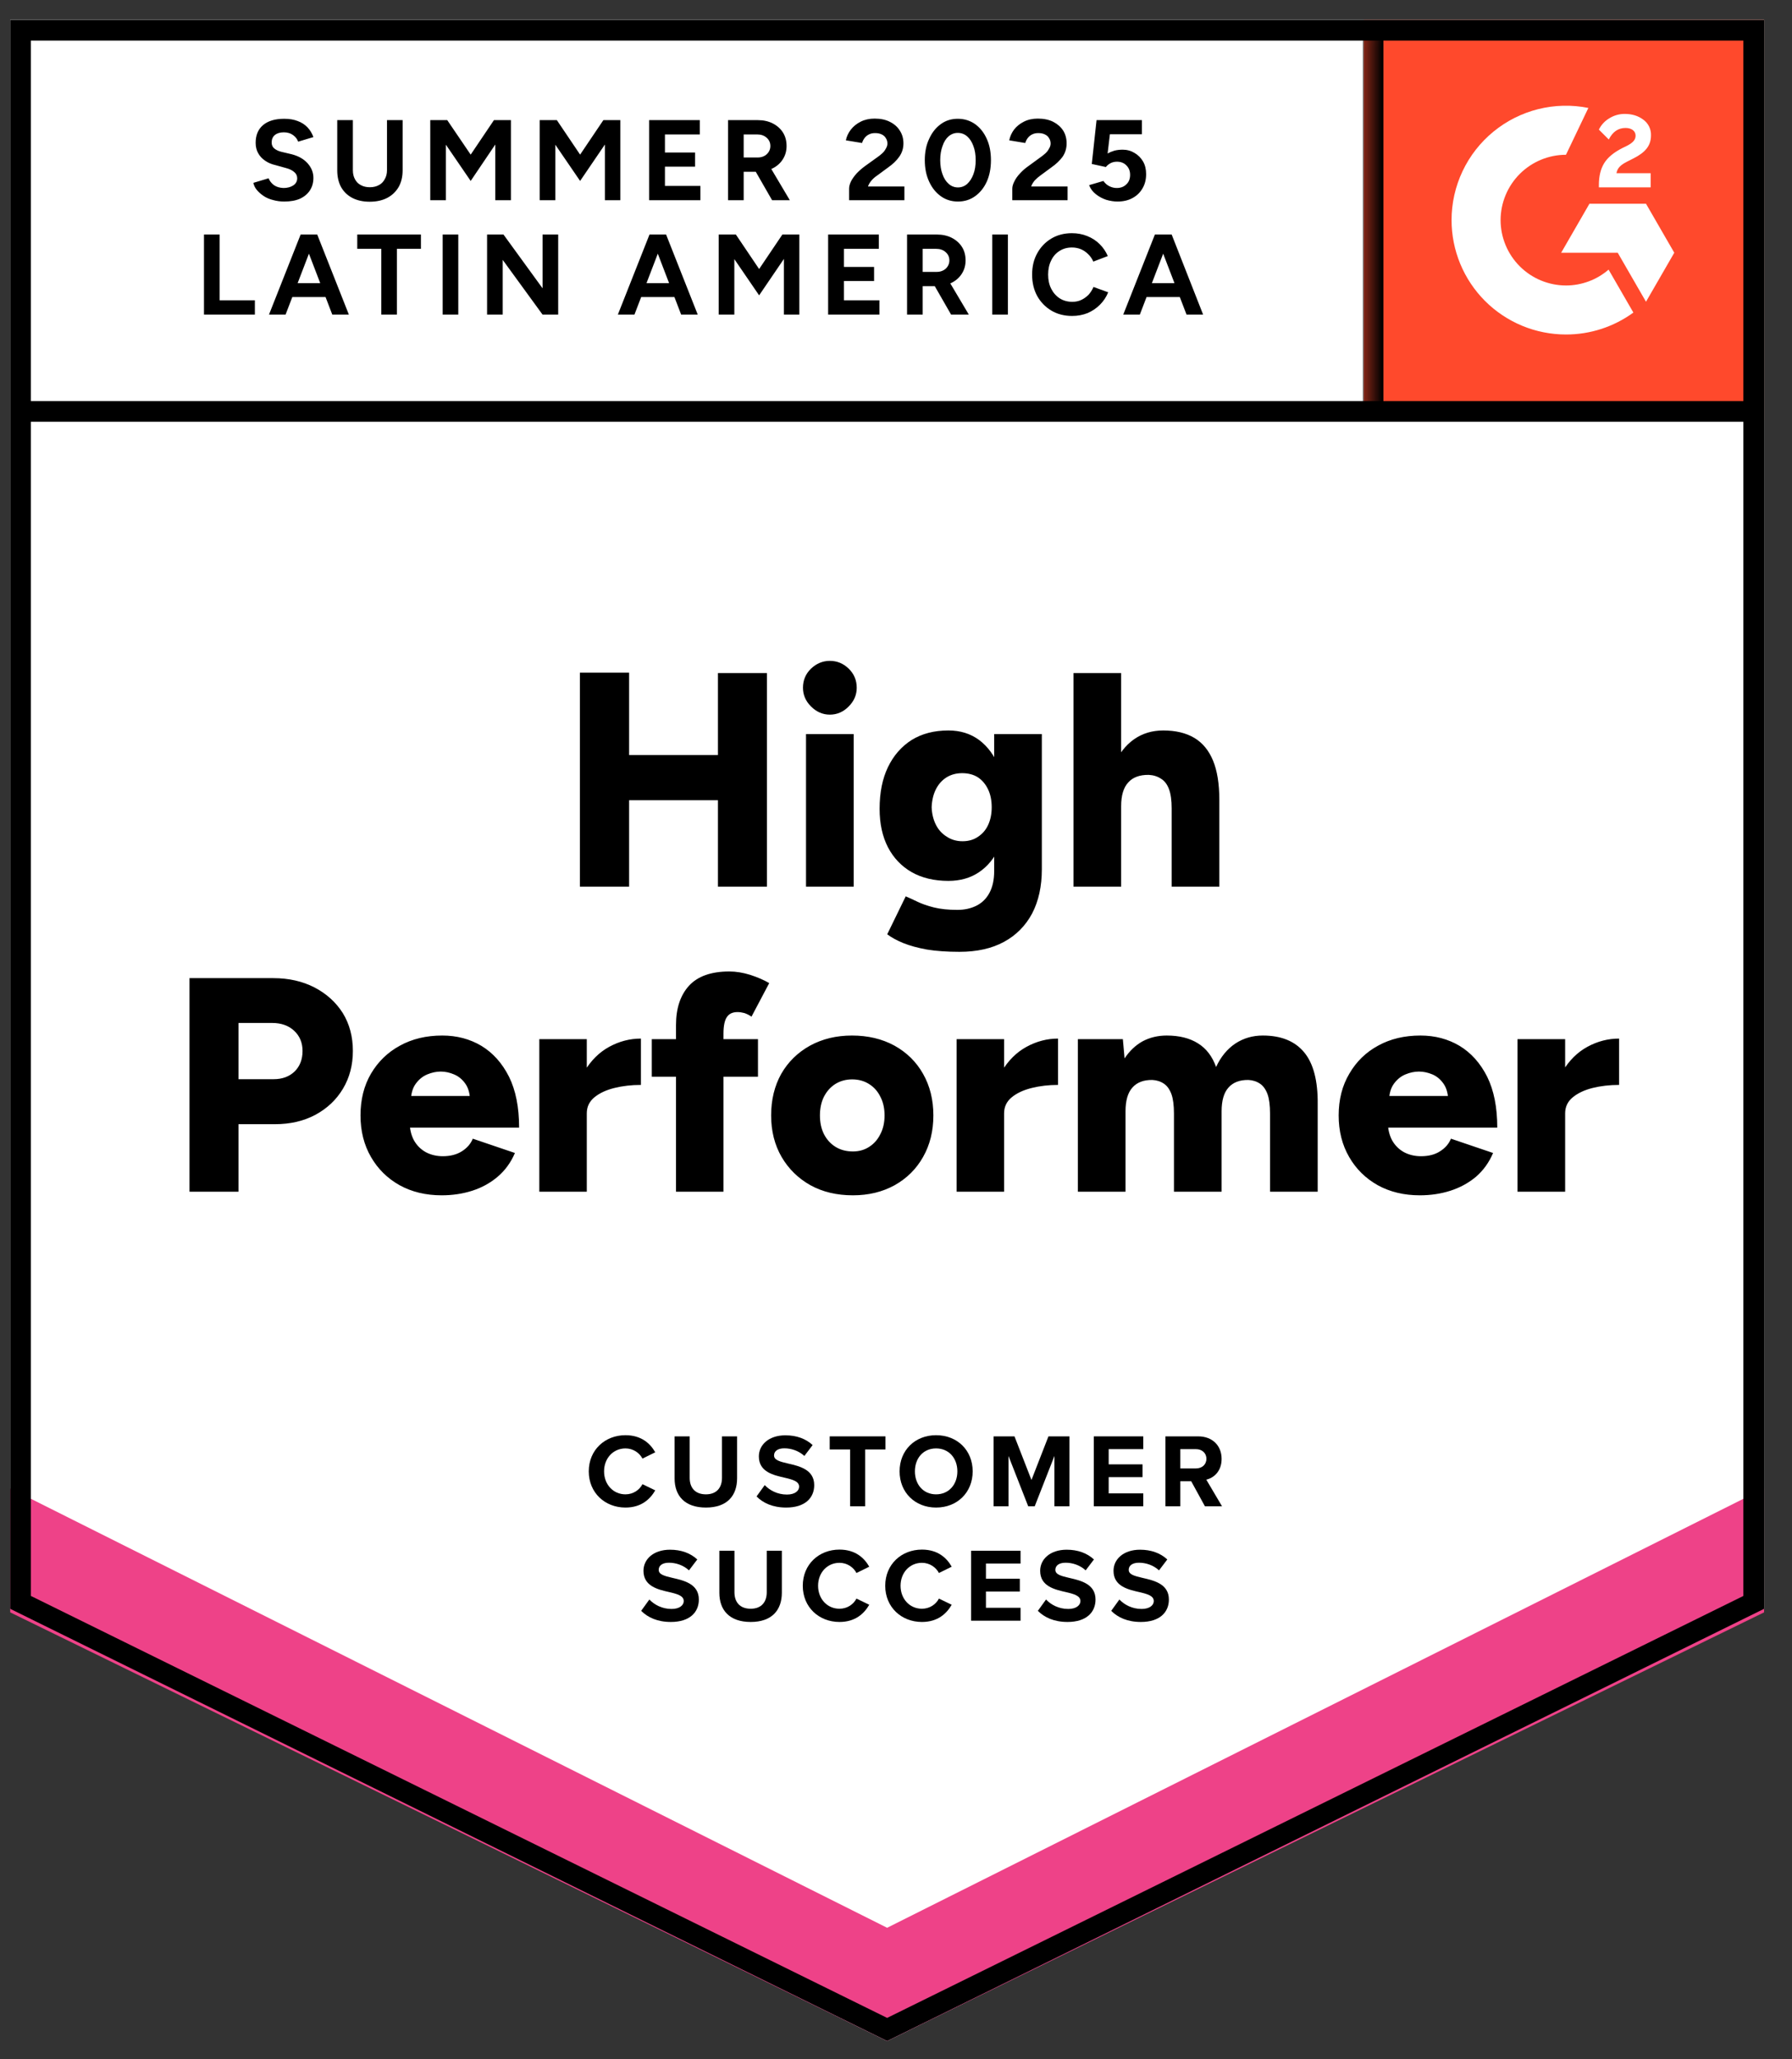 <svg width="94" height="108" viewBox="0 0 94 108" fill="none" xmlns="http://www.w3.org/2000/svg">
<rect x="0" y="0" width="94" height="108" fill="#333333" stroke="none"/>
<g clip-path="url(#clip0_9722_51308)">
<path d="M0.535 84.377L46.535 107.043L92.535 84.377V1.043H0.535V84.377Z" fill="white"/>
<path d="M0.535 84.377L46.535 107.043L92.535 84.377V1.043H0.535V84.377Z" fill="white"/>
<path d="M14.91 10.57C14.704 10.57 14.507 10.543 14.32 10.49C14.133 10.443 13.97 10.373 13.83 10.28C13.684 10.18 13.563 10.073 13.47 9.96C13.377 9.847 13.317 9.723 13.29 9.59L14.09 9.35C14.143 9.49 14.237 9.61 14.37 9.71C14.504 9.803 14.67 9.853 14.87 9.86C15.077 9.86 15.25 9.813 15.39 9.72C15.524 9.627 15.59 9.503 15.59 9.35C15.59 9.217 15.537 9.107 15.43 9.02C15.323 8.927 15.177 8.857 14.99 8.81L14.45 8.66C14.243 8.613 14.063 8.537 13.91 8.43C13.75 8.323 13.627 8.19 13.54 8.03C13.454 7.877 13.41 7.697 13.41 7.49C13.41 7.09 13.54 6.78 13.8 6.56C14.06 6.34 14.43 6.23 14.91 6.23C15.184 6.23 15.42 6.27 15.62 6.35C15.82 6.423 15.99 6.533 16.13 6.68C16.264 6.82 16.367 6.99 16.44 7.19L15.64 7.43C15.594 7.297 15.507 7.183 15.38 7.09C15.247 6.99 15.084 6.94 14.89 6.94C14.69 6.94 14.534 6.987 14.42 7.08C14.307 7.173 14.25 7.303 14.25 7.47C14.25 7.603 14.293 7.707 14.38 7.78C14.473 7.86 14.597 7.92 14.75 7.96L15.3 8.09C15.66 8.183 15.94 8.343 16.14 8.57C16.34 8.797 16.44 9.05 16.44 9.33C16.44 9.577 16.38 9.793 16.26 9.98C16.14 10.167 15.967 10.313 15.74 10.42C15.514 10.52 15.237 10.57 14.91 10.57ZM19.39 10.58C19.044 10.58 18.74 10.513 18.48 10.38C18.227 10.247 18.03 10.057 17.89 9.81C17.757 9.563 17.69 9.27 17.69 8.93V6.3H18.51V8.93C18.51 9.11 18.547 9.267 18.62 9.4C18.694 9.54 18.797 9.643 18.93 9.71C19.064 9.783 19.22 9.82 19.4 9.82C19.58 9.82 19.737 9.783 19.87 9.71C20.003 9.643 20.107 9.54 20.18 9.4C20.26 9.267 20.3 9.11 20.3 8.93V6.3H21.12V8.93C21.12 9.27 21.05 9.563 20.91 9.81C20.764 10.057 20.564 10.247 20.31 10.38C20.05 10.513 19.744 10.58 19.39 10.58ZM22.57 10.5V6.3H23.46L24.69 8.11L25.91 6.3H26.8V10.5H25.98V7.58L24.69 9.49L23.39 7.59V10.5H22.57ZM28.31 10.5V6.3H29.21L30.43 8.11L31.65 6.3H32.54V10.5H31.73V7.58L30.43 9.49L29.13 7.59V10.5H28.31ZM34.05 10.5V6.3H36.71V7.05H34.88V8H36.46V8.74H34.88V9.75H36.74V10.5H34.05ZM38.19 10.5V6.3H39.75C40.044 6.3 40.303 6.357 40.53 6.47C40.764 6.59 40.944 6.75 41.07 6.95C41.197 7.15 41.26 7.387 41.26 7.66C41.26 7.92 41.194 8.153 41.06 8.36C40.927 8.567 40.743 8.727 40.51 8.84C40.277 8.953 40.014 9.01 39.72 9.01H39.01V10.5H38.19ZM40.5 10.5L39.53 8.81L40.16 8.36L41.43 10.5H40.5ZM39.01 8.26H39.75C39.877 8.26 39.99 8.233 40.09 8.18C40.184 8.133 40.26 8.063 40.32 7.97C40.38 7.877 40.41 7.773 40.41 7.66C40.41 7.48 40.343 7.333 40.21 7.22C40.084 7.107 39.917 7.05 39.71 7.05H39.01V8.26ZM44.54 10.5V9.89C44.54 9.777 44.574 9.65 44.64 9.51C44.714 9.37 44.813 9.23 44.94 9.09C45.074 8.95 45.224 8.82 45.39 8.7L46.03 8.24C46.117 8.18 46.2 8.113 46.28 8.04C46.36 7.967 46.423 7.883 46.47 7.79C46.523 7.703 46.55 7.617 46.55 7.53C46.55 7.423 46.523 7.33 46.47 7.25C46.423 7.163 46.35 7.097 46.25 7.05C46.157 7.003 46.04 6.98 45.9 6.98C45.78 6.98 45.673 7.003 45.58 7.05C45.487 7.097 45.41 7.16 45.35 7.24C45.29 7.32 45.247 7.407 45.22 7.5L44.37 7.36C44.41 7.16 44.497 6.973 44.63 6.8C44.764 6.627 44.937 6.487 45.15 6.38C45.364 6.273 45.607 6.22 45.88 6.22C46.194 6.22 46.46 6.277 46.68 6.39C46.907 6.503 47.08 6.657 47.2 6.85C47.327 7.043 47.39 7.267 47.39 7.52C47.39 7.78 47.317 8.013 47.17 8.22C47.03 8.42 46.837 8.607 46.59 8.78L46.02 9.2C45.9 9.28 45.8 9.367 45.72 9.46C45.633 9.56 45.57 9.667 45.53 9.78H47.44V10.5H44.54ZM50.25 10.57C49.91 10.57 49.61 10.477 49.35 10.29C49.09 10.103 48.887 9.85 48.74 9.53C48.587 9.203 48.51 8.827 48.51 8.4C48.51 7.973 48.587 7.6 48.74 7.28C48.887 6.953 49.09 6.697 49.35 6.51C49.603 6.323 49.9 6.23 50.24 6.23C50.58 6.23 50.883 6.323 51.15 6.51C51.41 6.697 51.614 6.953 51.76 7.28C51.907 7.6 51.98 7.973 51.98 8.4C51.98 8.827 51.907 9.203 51.76 9.53C51.614 9.85 51.41 10.103 51.15 10.29C50.89 10.477 50.59 10.57 50.25 10.57ZM50.25 9.83C50.43 9.83 50.59 9.77 50.73 9.65C50.87 9.523 50.98 9.353 51.06 9.14C51.14 8.927 51.18 8.68 51.18 8.4C51.18 8.12 51.14 7.873 51.06 7.66C50.98 7.44 50.87 7.27 50.73 7.15C50.59 7.03 50.427 6.97 50.24 6.97C50.06 6.97 49.9 7.03 49.76 7.15C49.62 7.27 49.514 7.44 49.44 7.66C49.36 7.873 49.32 8.12 49.32 8.4C49.32 8.68 49.36 8.927 49.44 9.14C49.514 9.353 49.623 9.523 49.77 9.65C49.91 9.77 50.07 9.83 50.25 9.83ZM53.1 10.5V9.89C53.1 9.777 53.137 9.65 53.21 9.51C53.277 9.37 53.377 9.23 53.51 9.09C53.637 8.95 53.787 8.82 53.96 8.7L54.59 8.24C54.677 8.18 54.76 8.113 54.84 8.04C54.92 7.967 54.983 7.883 55.03 7.79C55.084 7.703 55.11 7.617 55.11 7.53C55.11 7.423 55.084 7.33 55.03 7.25C54.983 7.163 54.91 7.097 54.81 7.05C54.717 7.003 54.6 6.98 54.46 6.98C54.34 6.98 54.233 7.003 54.14 7.05C54.047 7.097 53.97 7.16 53.91 7.24C53.85 7.32 53.807 7.407 53.78 7.5L52.94 7.36C52.98 7.16 53.063 6.973 53.19 6.8C53.324 6.627 53.497 6.487 53.71 6.38C53.923 6.273 54.167 6.22 54.44 6.22C54.754 6.22 55.023 6.277 55.25 6.39C55.47 6.503 55.644 6.657 55.77 6.85C55.89 7.043 55.95 7.267 55.95 7.52C55.95 7.78 55.88 8.013 55.74 8.22C55.593 8.42 55.397 8.607 55.15 8.78L54.58 9.2C54.467 9.28 54.367 9.367 54.28 9.46C54.194 9.56 54.13 9.667 54.09 9.78H56V10.5H53.1ZM58.62 10.57C58.434 10.57 58.237 10.54 58.03 10.48C57.83 10.413 57.65 10.317 57.49 10.19C57.324 10.063 57.203 9.903 57.13 9.71L57.88 9.49C57.967 9.617 58.074 9.71 58.2 9.77C58.32 9.83 58.447 9.86 58.58 9.86C58.787 9.86 58.953 9.797 59.08 9.67C59.214 9.55 59.28 9.383 59.28 9.17C59.28 8.97 59.217 8.807 59.09 8.68C58.964 8.547 58.797 8.48 58.59 8.48C58.464 8.48 58.35 8.507 58.25 8.56C58.144 8.62 58.063 8.687 58.01 8.76L57.27 8.6L57.52 6.3H59.9V7.04H58.22L58.1 8.05C58.207 7.99 58.327 7.94 58.46 7.9C58.593 7.867 58.737 7.85 58.89 7.85C59.117 7.85 59.324 7.907 59.51 8.02C59.697 8.127 59.847 8.277 59.96 8.47C60.067 8.657 60.12 8.877 60.12 9.13C60.12 9.417 60.057 9.667 59.93 9.88C59.803 10.1 59.627 10.27 59.4 10.39C59.18 10.51 58.92 10.57 58.62 10.57ZM10.7 16.5V12.3H11.52V15.75H13.37V16.5H10.7ZM17.43 16.5L15.82 12.3H16.64L18.3 16.5H17.43ZM14.11 16.5L15.77 12.3H16.59L14.98 16.5H14.11ZM14.89 15.58V14.85H17.52V15.58H14.89ZM20 16.5V13.05H18.74V12.3H22.08V13.05H20.82V16.5H20ZM23.22 16.5V12.3H24.04V16.5H23.22ZM25.55 16.5V12.3H26.41L28.46 15.12V12.3H29.28V16.5H28.46L26.37 13.63V16.5H25.55ZM35.73 16.5L34.12 12.3H34.94L36.6 16.5H35.73ZM32.41 16.5L34.07 12.3H34.89L33.28 16.5H32.41ZM33.19 15.58V14.85H35.82V15.58H33.19ZM37.7 16.5V12.3H38.6L39.82 14.11L41.04 12.3H41.93V16.5H41.12V13.58L39.82 15.49L38.52 13.59V16.5H37.7ZM43.44 16.5V12.3H46.1V13.05H44.27V14H45.85V14.74H44.27V15.75H46.13V16.5H43.44ZM47.58 16.5V12.3H49.14C49.434 12.3 49.694 12.357 49.92 12.47C50.154 12.59 50.334 12.75 50.46 12.95C50.587 13.15 50.65 13.387 50.65 13.66C50.65 13.92 50.584 14.153 50.45 14.36C50.317 14.567 50.133 14.727 49.9 14.84C49.667 14.953 49.404 15.01 49.11 15.01H48.4V16.5H47.58ZM49.89 16.5L48.92 14.81L49.55 14.36L50.82 16.5H49.89ZM48.4 14.26H49.14C49.267 14.26 49.38 14.233 49.48 14.18C49.574 14.133 49.65 14.063 49.71 13.97C49.77 13.877 49.8 13.773 49.8 13.66C49.8 13.48 49.733 13.333 49.6 13.22C49.474 13.107 49.307 13.05 49.1 13.05H48.4V14.26ZM52.05 16.5V12.3H52.87V16.5H52.05ZM56.24 16.57C55.827 16.57 55.464 16.477 55.15 16.29C54.837 16.103 54.59 15.85 54.41 15.53C54.23 15.203 54.14 14.827 54.14 14.4C54.14 13.973 54.23 13.6 54.41 13.28C54.59 12.953 54.837 12.697 55.15 12.51C55.464 12.323 55.824 12.23 56.23 12.23C56.517 12.23 56.783 12.28 57.03 12.38C57.283 12.48 57.504 12.623 57.69 12.81C57.87 12.99 58.01 13.197 58.11 13.43L57.35 13.72C57.283 13.567 57.194 13.437 57.08 13.33C56.967 13.217 56.84 13.13 56.7 13.07C56.553 13.01 56.397 12.98 56.23 12.98C55.983 12.98 55.767 13.04 55.58 13.16C55.387 13.28 55.24 13.447 55.14 13.66C55.033 13.873 54.98 14.12 54.98 14.4C54.98 14.68 55.033 14.927 55.14 15.14C55.247 15.353 55.397 15.523 55.59 15.65C55.783 15.77 56.004 15.83 56.25 15.83C56.423 15.83 56.58 15.797 56.72 15.73C56.86 15.663 56.987 15.573 57.1 15.46C57.207 15.34 57.294 15.203 57.36 15.05L58.13 15.33C58.03 15.577 57.887 15.793 57.7 15.98C57.514 16.167 57.297 16.313 57.05 16.42C56.797 16.52 56.527 16.57 56.24 16.57ZM62.24 16.5L60.63 12.3H61.46L63.11 16.5H62.24ZM58.92 16.5L60.58 12.3H61.4L59.79 16.5H58.92ZM59.7 15.58V14.85H62.34V15.58H59.7Z" fill="black"/>
<path d="M37.66 46.5V35.3H40.23V46.5H37.66ZM30.42 46.5V35.28H33V46.5H30.42ZM32.25 41.97V39.6H39.03V41.97H32.25ZM42.28 46.5V38.5H44.78V46.5H42.28ZM43.53 37.48C43.157 37.48 42.827 37.337 42.54 37.05C42.26 36.77 42.12 36.443 42.12 36.07C42.12 35.677 42.26 35.343 42.54 35.07C42.827 34.797 43.157 34.66 43.53 34.66C43.91 34.66 44.24 34.797 44.52 35.07C44.8 35.343 44.94 35.677 44.94 36.07C44.94 36.443 44.8 36.77 44.52 37.05C44.24 37.337 43.91 37.48 43.53 37.48ZM50.33 49.92C49.677 49.92 49.107 49.88 48.62 49.8C48.14 49.713 47.727 49.6 47.38 49.46C47.04 49.32 46.76 49.167 46.54 49L47.51 47.01C47.683 47.083 47.887 47.177 48.12 47.29C48.353 47.403 48.64 47.503 48.98 47.59C49.327 47.677 49.74 47.72 50.22 47.72C50.593 47.72 50.927 47.647 51.22 47.5C51.513 47.353 51.74 47.13 51.9 46.83C52.067 46.523 52.15 46.14 52.15 45.68V38.5H54.65V45.59C54.65 46.483 54.48 47.257 54.14 47.91C53.793 48.557 53.3 49.053 52.66 49.4C52.02 49.747 51.243 49.92 50.33 49.92ZM49.75 46.2C49.003 46.2 48.36 46.047 47.82 45.74C47.287 45.433 46.873 45 46.58 44.44C46.287 43.873 46.14 43.2 46.14 42.42C46.14 41.567 46.287 40.837 46.58 40.23C46.873 39.623 47.287 39.15 47.82 38.81C48.36 38.477 49.003 38.31 49.75 38.31C50.37 38.31 50.907 38.477 51.36 38.81C51.813 39.15 52.163 39.627 52.41 40.24C52.657 40.86 52.78 41.603 52.78 42.47C52.78 43.237 52.657 43.897 52.41 44.45C52.163 45.003 51.813 45.433 51.36 45.74C50.907 46.047 50.37 46.2 49.75 46.2ZM50.49 44.12C50.81 44.12 51.083 44.04 51.31 43.88C51.543 43.727 51.72 43.517 51.84 43.25C51.96 42.983 52.02 42.68 52.02 42.34C52.02 41.98 51.957 41.667 51.83 41.4C51.703 41.133 51.527 40.923 51.3 40.77C51.067 40.623 50.79 40.55 50.47 40.55C50.163 40.55 49.89 40.623 49.65 40.77C49.41 40.923 49.223 41.133 49.09 41.4C48.957 41.667 48.883 41.98 48.87 42.34C48.883 42.68 48.957 42.983 49.09 43.25C49.223 43.517 49.413 43.727 49.66 43.88C49.9 44.04 50.177 44.12 50.49 44.12ZM56.31 46.5V35.3H58.81V46.5H56.31ZM61.46 46.5V42.4H63.96V46.5H61.46ZM61.46 42.4C61.46 41.973 61.413 41.637 61.32 41.39C61.227 41.137 61.087 40.953 60.9 40.84C60.72 40.72 60.507 40.653 60.26 40.64C59.78 40.633 59.42 40.767 59.18 41.04C58.933 41.307 58.81 41.72 58.81 42.28H58.06C58.06 41.433 58.187 40.713 58.44 40.12C58.693 39.533 59.043 39.083 59.49 38.77C59.93 38.463 60.44 38.31 61.02 38.31C61.667 38.31 62.21 38.44 62.65 38.7C63.083 38.96 63.41 39.357 63.63 39.89C63.85 40.423 63.96 41.107 63.96 41.94V42.4H61.46ZM9.94 62.5V51.3H14.34C15.147 51.3 15.867 51.463 16.5 51.79C17.127 52.117 17.62 52.563 17.98 53.13C18.333 53.703 18.51 54.367 18.51 55.12C18.51 55.86 18.337 56.52 17.99 57.1C17.643 57.68 17.16 58.137 16.54 58.47C15.927 58.797 15.22 58.96 14.42 58.96H12.51V62.5H9.94ZM12.51 56.6H14.35C14.81 56.6 15.18 56.463 15.46 56.19C15.733 55.917 15.87 55.56 15.87 55.12C15.87 54.687 15.723 54.333 15.43 54.06C15.137 53.787 14.75 53.65 14.27 53.65H12.51V56.6ZM23.17 62.69C22.337 62.69 21.6 62.513 20.96 62.16C20.32 61.8 19.82 61.307 19.46 60.68C19.093 60.047 18.91 59.32 18.91 58.5C18.91 57.667 19.093 56.937 19.46 56.31C19.833 55.677 20.34 55.187 20.98 54.84C21.62 54.487 22.36 54.31 23.2 54.31C23.96 54.31 24.643 54.49 25.25 54.85C25.857 55.217 26.34 55.757 26.7 56.47C27.053 57.183 27.23 58.073 27.23 59.14H21.22L21.49 58.84C21.49 59.2 21.563 59.52 21.71 59.8C21.863 60.073 22.073 60.283 22.34 60.43C22.607 60.57 22.903 60.64 23.23 60.64C23.623 60.64 23.957 60.553 24.23 60.38C24.503 60.207 24.693 59.987 24.8 59.72L27.01 60.47C26.797 60.97 26.493 61.387 26.1 61.72C25.713 62.047 25.27 62.29 24.77 62.45C24.27 62.61 23.737 62.69 23.17 62.69ZM21.55 57.8L21.3 57.48H24.88L24.66 57.8C24.66 57.4 24.58 57.083 24.42 56.85C24.26 56.617 24.06 56.45 23.82 56.35C23.587 56.25 23.353 56.2 23.12 56.2C22.887 56.2 22.65 56.25 22.41 56.35C22.17 56.45 21.967 56.617 21.8 56.85C21.633 57.083 21.55 57.4 21.55 57.8ZM30.13 58.36C30.13 57.493 30.303 56.773 30.65 56.2C30.997 55.62 31.433 55.187 31.96 54.9C32.487 54.613 33.04 54.47 33.62 54.47V56.9C33.127 56.9 32.663 56.953 32.23 57.06C31.797 57.167 31.447 57.33 31.18 57.55C30.913 57.77 30.78 58.05 30.78 58.39L30.13 58.36ZM28.29 62.5V54.5H30.78V62.5H28.29ZM35.46 62.5V53.76C35.46 52.887 35.687 52.2 36.14 51.7C36.6 51.2 37.307 50.95 38.26 50.95C38.607 50.95 38.973 51.01 39.36 51.13C39.747 51.257 40.077 51.4 40.35 51.56L39.42 53.32C39.293 53.233 39.167 53.17 39.04 53.13C38.913 53.097 38.797 53.08 38.69 53.08C38.43 53.08 38.243 53.167 38.13 53.34C38.01 53.513 37.95 53.803 37.95 54.21V62.5H35.46ZM34.19 56.47V54.5H39.76V56.47H34.19ZM44.74 62.69C43.893 62.69 43.15 62.513 42.51 62.16C41.87 61.8 41.367 61.307 41 60.68C40.633 60.047 40.45 59.32 40.45 58.5C40.45 57.68 40.627 56.953 40.98 56.32C41.34 55.693 41.843 55.2 42.49 54.84C43.137 54.487 43.87 54.31 44.69 54.31C45.53 54.31 46.273 54.487 46.92 54.84C47.567 55.2 48.067 55.693 48.42 56.32C48.78 56.953 48.96 57.68 48.96 58.5C48.96 59.32 48.78 60.047 48.42 60.68C48.067 61.307 47.57 61.8 46.93 62.16C46.29 62.513 45.56 62.69 44.74 62.69ZM44.74 60.39C45.06 60.39 45.343 60.31 45.59 60.15C45.843 59.99 46.04 59.767 46.18 59.48C46.327 59.2 46.4 58.873 46.4 58.5C46.4 58.127 46.327 57.8 46.18 57.52C46.04 57.233 45.84 57.01 45.58 56.85C45.327 56.69 45.033 56.61 44.7 56.61C44.373 56.61 44.08 56.69 43.82 56.85C43.567 57.01 43.367 57.233 43.22 57.52C43.08 57.8 43.01 58.127 43.01 58.5C43.01 58.873 43.08 59.2 43.22 59.48C43.367 59.767 43.57 59.99 43.83 60.15C44.09 60.31 44.393 60.39 44.74 60.39ZM52.02 58.36C52.02 57.493 52.193 56.773 52.54 56.2C52.887 55.62 53.323 55.187 53.85 54.9C54.377 54.613 54.927 54.47 55.5 54.47V56.9C55.013 56.9 54.553 56.953 54.12 57.06C53.687 57.167 53.337 57.33 53.07 57.55C52.803 57.77 52.67 58.05 52.67 58.39L52.02 58.36ZM50.18 62.5V54.5H52.67V62.5H50.18ZM56.54 62.5V54.5H58.9L58.99 55.51C59.25 55.117 59.567 54.817 59.94 54.61C60.32 54.41 60.74 54.31 61.2 54.31C61.86 54.31 62.407 54.447 62.84 54.72C63.273 54.987 63.59 55.4 63.79 55.96C64.037 55.427 64.373 55.017 64.8 54.73C65.227 54.45 65.707 54.31 66.24 54.31C67.2 54.31 67.923 54.603 68.41 55.19C68.897 55.777 69.133 56.687 69.12 57.92V62.5H66.62V58.4C66.62 57.973 66.577 57.637 66.49 57.39C66.397 57.137 66.267 56.953 66.1 56.84C65.927 56.72 65.723 56.653 65.49 56.64C65.03 56.633 64.68 56.767 64.44 57.04C64.2 57.307 64.08 57.72 64.08 58.28V62.5H61.58V58.4C61.58 57.973 61.537 57.637 61.45 57.39C61.357 57.137 61.227 56.953 61.06 56.84C60.887 56.72 60.683 56.653 60.45 56.64C59.99 56.633 59.64 56.767 59.4 57.04C59.16 57.307 59.04 57.72 59.04 58.28V62.5H56.54ZM74.48 62.69C73.647 62.69 72.91 62.513 72.27 62.16C71.63 61.8 71.13 61.307 70.77 60.68C70.403 60.047 70.22 59.32 70.22 58.5C70.22 57.667 70.407 56.937 70.78 56.31C71.147 55.677 71.65 55.187 72.29 54.84C72.93 54.487 73.67 54.31 74.51 54.31C75.27 54.31 75.953 54.49 76.56 54.85C77.167 55.217 77.65 55.757 78.01 56.47C78.363 57.183 78.54 58.073 78.54 59.14H72.53L72.8 58.84C72.8 59.2 72.873 59.52 73.02 59.8C73.173 60.073 73.383 60.283 73.65 60.43C73.917 60.57 74.213 60.64 74.54 60.64C74.94 60.64 75.273 60.553 75.54 60.38C75.813 60.207 76.003 59.987 76.11 59.72L78.32 60.47C78.107 60.97 77.807 61.387 77.42 61.72C77.027 62.047 76.58 62.29 76.08 62.45C75.58 62.61 75.047 62.69 74.48 62.69ZM72.86 57.8L72.61 57.48H76.19L75.97 57.8C75.97 57.4 75.89 57.083 75.73 56.85C75.57 56.617 75.373 56.45 75.14 56.35C74.9 56.25 74.663 56.2 74.43 56.2C74.197 56.2 73.96 56.25 73.72 56.35C73.48 56.45 73.277 56.617 73.11 56.85C72.943 57.083 72.86 57.4 72.86 57.8ZM81.44 58.36C81.44 57.493 81.613 56.773 81.96 56.2C82.307 55.62 82.743 55.187 83.27 54.9C83.797 54.613 84.35 54.47 84.93 54.47V56.9C84.437 56.9 83.973 56.953 83.54 57.06C83.113 57.167 82.767 57.33 82.5 57.55C82.233 57.77 82.1 58.05 82.1 58.39L81.44 58.36ZM79.6 62.5V54.5H82.1V62.5H79.6Z" fill="black"/>
<path d="M71.535 1.043H92.535V22.043H71.535V1.043Z" fill="#FF492C"/>
<mask id="mask0_9722_51308" style="mask-type:luminance" maskUnits="userSpaceOnUse" x="71" y="1" width="22" height="22">
<path d="M71.535 1.043H92.535V22.043H71.535V1.043Z" fill="white"/>
</mask>
<g mask="url(#mask0_9722_51308)">
<path fill-rule="evenodd" clip-rule="evenodd" d="M86.586 9.085H84.792C84.841 8.804 85.014 8.647 85.366 8.469L85.697 8.301C86.288 7.998 86.603 7.657 86.603 7.101C86.609 6.94 86.575 6.78 86.504 6.636C86.433 6.491 86.327 6.366 86.196 6.273C85.93 6.073 85.605 5.975 85.231 5.975C84.941 5.972 84.657 6.053 84.412 6.208C84.177 6.347 83.989 6.552 83.87 6.798L84.39 7.317C84.591 6.911 84.884 6.711 85.269 6.711C85.594 6.711 85.795 6.879 85.795 7.111C85.795 7.306 85.697 7.468 85.323 7.657L85.112 7.76C84.651 7.993 84.331 8.258 84.147 8.56C83.962 8.858 83.87 9.242 83.87 9.702V9.826H86.586V9.086V9.085ZM86.341 10.685H83.375L81.892 13.255H84.858L86.341 15.825L87.825 13.255L86.341 10.685Z" fill="white"/>
<path fill-rule="evenodd" clip-rule="evenodd" d="M82.144 14.972C81.235 14.971 80.363 14.61 79.72 13.967C79.077 13.325 78.715 12.453 78.714 11.544C78.716 10.635 79.078 9.764 79.721 9.121C80.364 8.479 81.235 8.118 82.144 8.117L83.318 5.661C82.448 5.487 81.55 5.508 80.688 5.723C79.827 5.938 79.025 6.342 78.338 6.905C77.652 7.467 77.099 8.175 76.719 8.978C76.339 9.78 76.142 10.656 76.142 11.544C76.142 12.332 76.298 13.112 76.599 13.84C76.901 14.568 77.343 15.23 77.9 15.787C78.458 16.344 79.12 16.786 79.848 17.087C80.576 17.388 81.356 17.543 82.144 17.543C83.415 17.545 84.653 17.142 85.679 16.393L84.379 14.141C83.758 14.677 82.965 14.972 82.144 14.972Z" fill="white"/>
<path d="M72.567 1.71V21.578H71.481V1.71H72.567Z" fill="black"/>
</g>
<path d="M0.535 84.563V78.063L46.535 101.105L92.535 78.063V84.563L46.535 107.043L0.535 84.563Z" fill="#EE4288"/>
<path d="M92.534 1.043V84.377L46.535 107.043L0.535 84.377V1.043H92.534ZM1.621 83.702L46.535 105.832L91.449 83.702V22.12H1.621V83.702ZM1.621 21.035H91.449V2.129H1.621V21.035Z" fill="black"/>
<path d="M58.289 84.483L58.718 83.889C58.976 84.159 59.378 84.384 59.884 84.384C60.313 84.384 60.522 84.181 60.522 83.972C60.522 83.697 60.203 83.603 59.779 83.504C59.18 83.367 58.41 83.202 58.41 82.382C58.41 81.772 58.938 81.277 59.801 81.277C60.384 81.277 60.868 81.453 61.231 81.788L60.797 82.36C60.5 82.085 60.104 81.959 59.746 81.959C59.394 81.959 59.207 82.113 59.207 82.333C59.207 82.58 59.515 82.657 59.939 82.756C60.544 82.894 61.314 83.075 61.314 83.889C61.314 84.56 60.835 85.066 59.845 85.066C59.141 85.066 58.635 84.83 58.289 84.483Z" fill="black"/>
<path d="M54.441 84.483L54.87 83.889C55.128 84.159 55.53 84.384 56.036 84.384C56.465 84.384 56.674 84.181 56.674 83.972C56.674 83.697 56.355 83.603 55.931 83.504C55.332 83.367 54.562 83.202 54.562 82.382C54.562 81.772 55.09 81.277 55.953 81.277C56.536 81.277 57.02 81.453 57.383 81.788L56.949 82.36C56.652 82.085 56.256 81.959 55.898 81.959C55.546 81.959 55.359 82.113 55.359 82.333C55.359 82.58 55.667 82.657 56.091 82.756C56.696 82.894 57.466 83.075 57.466 83.889C57.466 84.56 56.987 85.066 55.997 85.066C55.293 85.066 54.787 84.83 54.441 84.483Z" fill="black"/>
<path d="M50.938 85V81.332H53.533V82.002H51.718V82.8H53.495V83.471H51.718V84.323H53.533V85H50.938Z" fill="black"/>
<path d="M48.361 85.066C47.288 85.066 46.435 84.296 46.435 83.168C46.435 82.041 47.288 81.271 48.361 81.271C49.197 81.271 49.664 81.711 49.922 82.168L49.252 82.498C49.097 82.201 48.767 81.964 48.361 81.964C47.722 81.964 47.239 82.475 47.239 83.168C47.239 83.862 47.722 84.373 48.361 84.373C48.767 84.373 49.097 84.142 49.252 83.84L49.922 84.164C49.658 84.621 49.197 85.066 48.361 85.066Z" fill="black"/>
<path d="M44.035 85.066C42.962 85.066 42.11 84.296 42.11 83.168C42.11 82.041 42.962 81.271 44.035 81.271C44.871 81.271 45.338 81.711 45.597 82.168L44.926 82.498C44.772 82.201 44.442 81.964 44.035 81.964C43.397 81.964 42.913 82.475 42.913 83.168C42.913 83.862 43.397 84.373 44.035 84.373C44.442 84.373 44.772 84.142 44.926 83.84L45.597 84.164C45.333 84.621 44.871 85.066 44.035 85.066Z" fill="black"/>
<path d="M37.734 83.537V81.332H38.526V83.51C38.526 84.021 38.807 84.373 39.379 84.373C39.94 84.373 40.22 84.021 40.22 83.51V81.332H41.012V83.531C41.012 84.445 40.49 85.066 39.379 85.066C38.257 85.066 37.734 84.439 37.734 83.537Z" fill="black"/>
<path d="M33.633 84.483L34.062 83.889C34.321 84.159 34.722 84.384 35.228 84.384C35.657 84.384 35.866 84.181 35.866 83.972C35.866 83.697 35.547 83.603 35.124 83.504C34.524 83.367 33.754 83.202 33.754 82.382C33.754 81.772 34.282 81.277 35.146 81.277C35.729 81.277 36.213 81.453 36.576 81.788L36.141 82.36C35.844 82.085 35.448 81.959 35.091 81.959C34.739 81.959 34.552 82.113 34.552 82.333C34.552 82.58 34.86 82.657 35.283 82.756C35.888 82.894 36.658 83.075 36.658 83.889C36.658 84.56 36.18 85.066 35.19 85.066C34.486 85.066 33.98 84.83 33.633 84.483Z" fill="black"/>
<path d="M63.205 79L62.485 77.686H61.913V79H61.132V75.332H62.848C63.612 75.332 64.08 75.832 64.08 76.514C64.08 77.163 63.673 77.51 63.277 77.603L64.102 79H63.205ZM63.282 76.508C63.282 76.201 63.046 76.002 62.732 76.002H61.913V77.014H62.732C63.046 77.014 63.282 76.817 63.282 76.508Z" fill="black"/>
<path d="M57.375 79V75.332H59.971V76.002H58.156V76.8H59.932V77.471H58.156V78.323H59.971V79H57.375Z" fill="black"/>
<path d="M55.31 79V76.36L54.276 79H53.935L52.901 76.36V79H52.12V75.332H53.215L54.106 77.62L54.997 75.332H56.097V79H55.31Z" fill="black"/>
<path d="M47.188 77.168C47.188 76.063 47.997 75.271 49.102 75.271C50.214 75.271 51.022 76.063 51.022 77.168C51.022 78.274 50.214 79.066 49.102 79.066C47.997 79.066 47.188 78.274 47.188 77.168ZM50.219 77.168C50.219 76.481 49.779 75.964 49.102 75.964C48.426 75.964 47.992 76.481 47.992 77.168C47.992 77.85 48.426 78.373 49.102 78.373C49.779 78.373 50.219 77.85 50.219 77.168Z" fill="black"/>
<path d="M44.594 79V76.019H43.522V75.332H46.448V76.019H45.381V79H44.594Z" fill="black"/>
<path d="M39.685 78.483L40.114 77.889C40.372 78.159 40.774 78.384 41.28 78.384C41.709 78.384 41.918 78.181 41.918 77.972C41.918 77.697 41.599 77.603 41.175 77.504C40.576 77.367 39.806 77.202 39.806 76.382C39.806 75.772 40.334 75.277 41.197 75.277C41.78 75.277 42.264 75.453 42.627 75.788L42.193 76.36C41.896 76.085 41.5 75.959 41.142 75.959C40.79 75.959 40.603 76.113 40.603 76.333C40.603 76.58 40.911 76.657 41.335 76.756C41.94 76.894 42.71 77.075 42.71 77.889C42.71 78.56 42.231 79.066 41.241 79.066C40.537 79.066 40.031 78.83 39.685 78.483Z" fill="black"/>
<path d="M35.386 77.537V75.332H36.178V77.51C36.178 78.021 36.458 78.373 37.03 78.373C37.591 78.373 37.872 78.021 37.872 77.51V75.332H38.664V77.531C38.664 78.445 38.141 79.066 37.03 79.066C35.908 79.066 35.386 78.439 35.386 77.537Z" fill="black"/>
<path d="M32.809 79.066C31.737 79.066 30.884 78.296 30.884 77.168C30.884 76.041 31.737 75.271 32.809 75.271C33.645 75.271 34.113 75.711 34.371 76.168L33.7 76.498C33.546 76.201 33.216 75.964 32.809 75.964C32.171 75.964 31.687 76.475 31.687 77.168C31.687 77.862 32.171 78.373 32.809 78.373C33.216 78.373 33.546 78.142 33.7 77.84L34.371 78.164C34.107 78.621 33.645 79.066 32.809 79.066Z" fill="black"/>
</g>
<defs>
<clipPath id="clip0_9722_51308">
<rect width="93" height="107" fill="white" transform="translate(0.5 0.5)"/>
</clipPath>
</defs>
</svg>
